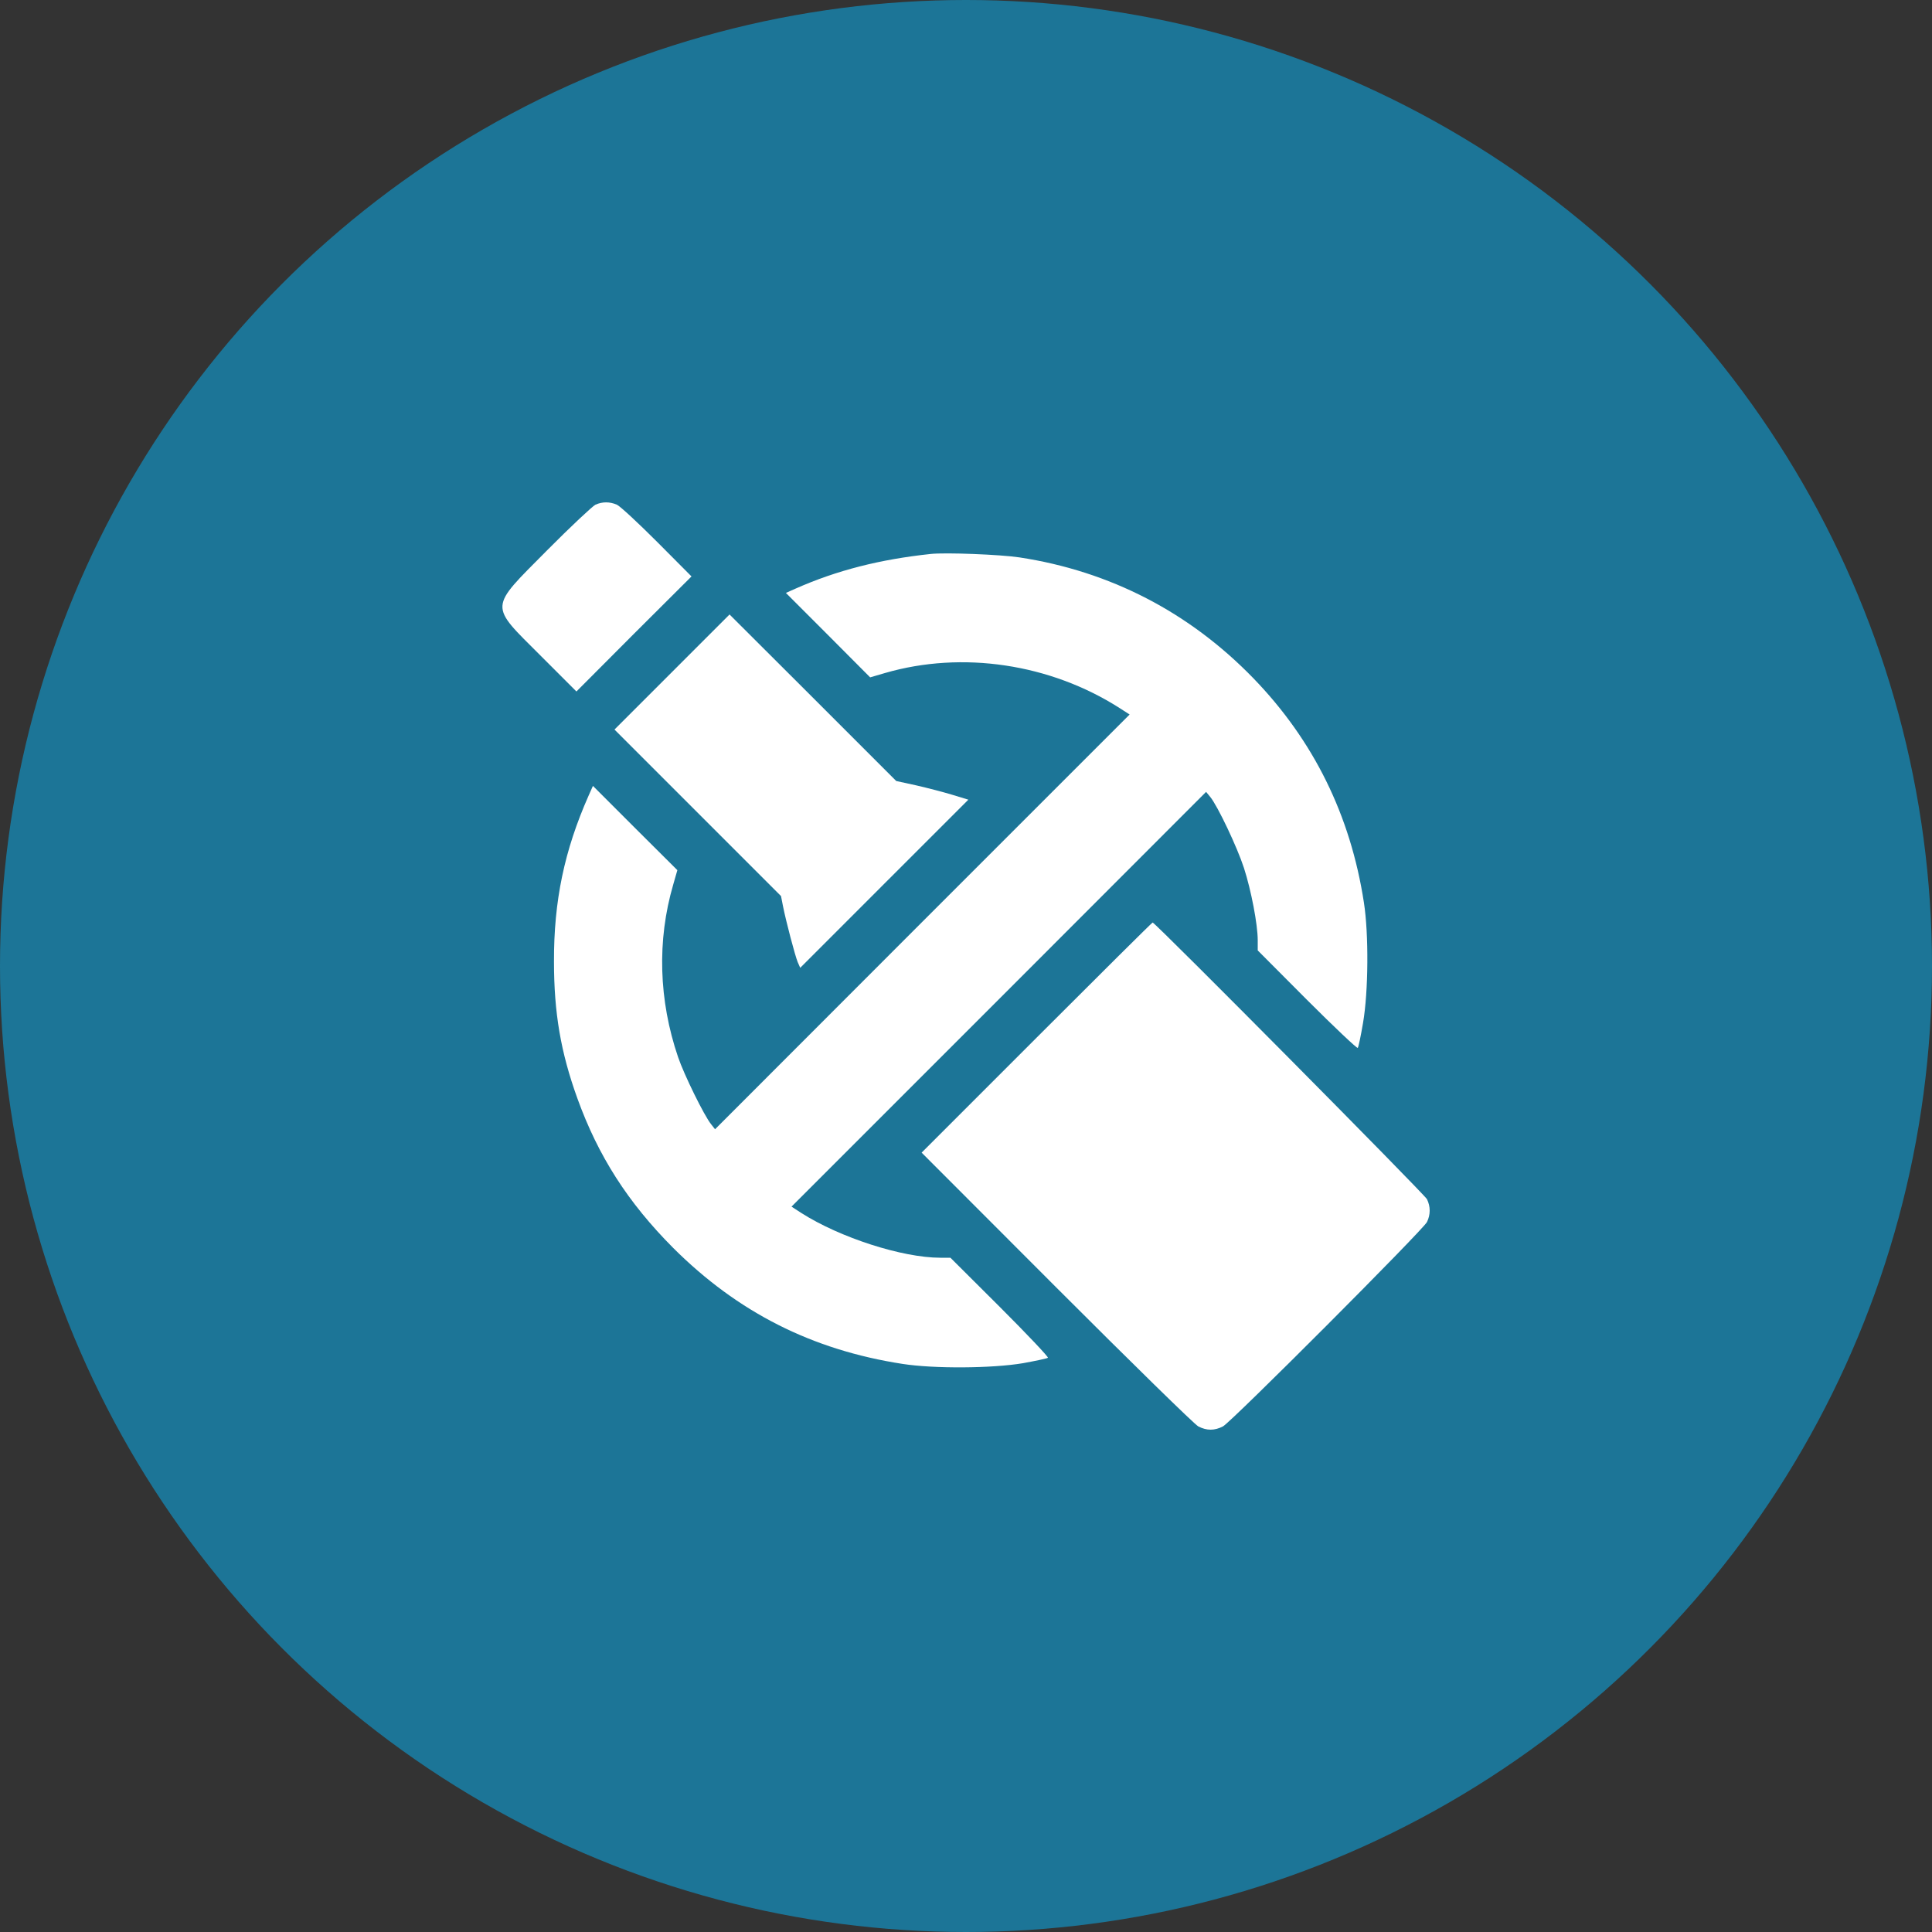 <svg width="100" height="100" viewBox="0 0 100 100" fill="none" xmlns="http://www.w3.org/2000/svg">
    <rect x="0" y="0" width="100" height="100" fill="#333333" stroke="none"/>
    <circle cx="50" cy="50" r="50" fill="#1C7597"/>
    <path d="M30.821 26.122C30.671 26.197 29.536 27.257 28.317 28.485C25.278 31.552 25.297 31.252 28.007 33.963L29.836 35.791L32.809 32.809L35.792 29.836L34.01 28.045C33.025 27.06 32.096 26.197 31.928 26.122C31.552 25.963 31.187 25.963 30.821 26.122Z" fill="white"/>
    <path d="M48.172 28.673C45.546 28.954 43.323 29.517 41.184 30.464L40.678 30.689L42.863 32.875L45.039 35.06L45.808 34.835C49.813 33.672 54.361 34.357 57.944 36.645L58.469 36.983L47.74 47.712L37.011 58.45L36.805 58.188C36.448 57.747 35.407 55.627 35.098 54.718C34.094 51.773 34.001 48.678 34.845 45.789L35.06 45.039L32.875 42.863L30.69 40.678L30.465 41.184C29.208 44.026 28.664 46.633 28.674 49.766C28.674 52.42 29.02 54.455 29.883 56.846C30.962 59.838 32.5 62.239 34.845 64.593C38.183 67.923 42.029 69.873 46.718 70.596C48.35 70.849 51.342 70.83 52.955 70.558C53.621 70.436 54.202 70.314 54.24 70.277C54.277 70.239 53.161 69.057 51.754 67.651L49.194 65.1H48.669C46.709 65.1 43.473 64.059 41.475 62.783L40.969 62.455L51.698 51.726L62.427 40.987L62.643 41.25C63.037 41.737 64.04 43.857 64.387 44.926C64.762 46.089 65.1 47.852 65.1 48.668V49.194L67.651 51.754C69.058 53.161 70.24 54.277 70.277 54.239C70.314 54.202 70.436 53.62 70.549 52.954C70.83 51.332 70.849 48.34 70.596 46.718C69.902 42.197 67.989 38.324 64.875 35.107C61.555 31.684 57.447 29.564 52.767 28.851C51.773 28.701 48.941 28.589 48.172 28.673Z" fill="white"/>
    <path d="M34.779 34.788L31.806 37.761L36.12 42.075L40.425 46.38L40.528 46.905C40.687 47.702 41.147 49.447 41.287 49.794L41.419 50.094L45.77 45.742L50.122 41.391L49.287 41.137C48.828 40.997 47.993 40.781 47.421 40.65L46.389 40.425L42.075 36.11L37.761 31.805L34.779 34.788Z" fill="white"/>
    <path d="M53.658 53.705L47.703 59.66L54.69 66.656C58.572 70.539 61.827 73.728 62.024 73.831C62.465 74.056 62.858 74.056 63.299 73.831C63.731 73.606 73.653 63.665 73.86 63.252C74.047 62.867 74.047 62.455 73.86 62.07C73.728 61.808 59.792 47.749 59.66 47.749C59.632 47.749 56.931 50.431 53.658 53.705Z" fill="white"/>
</svg>